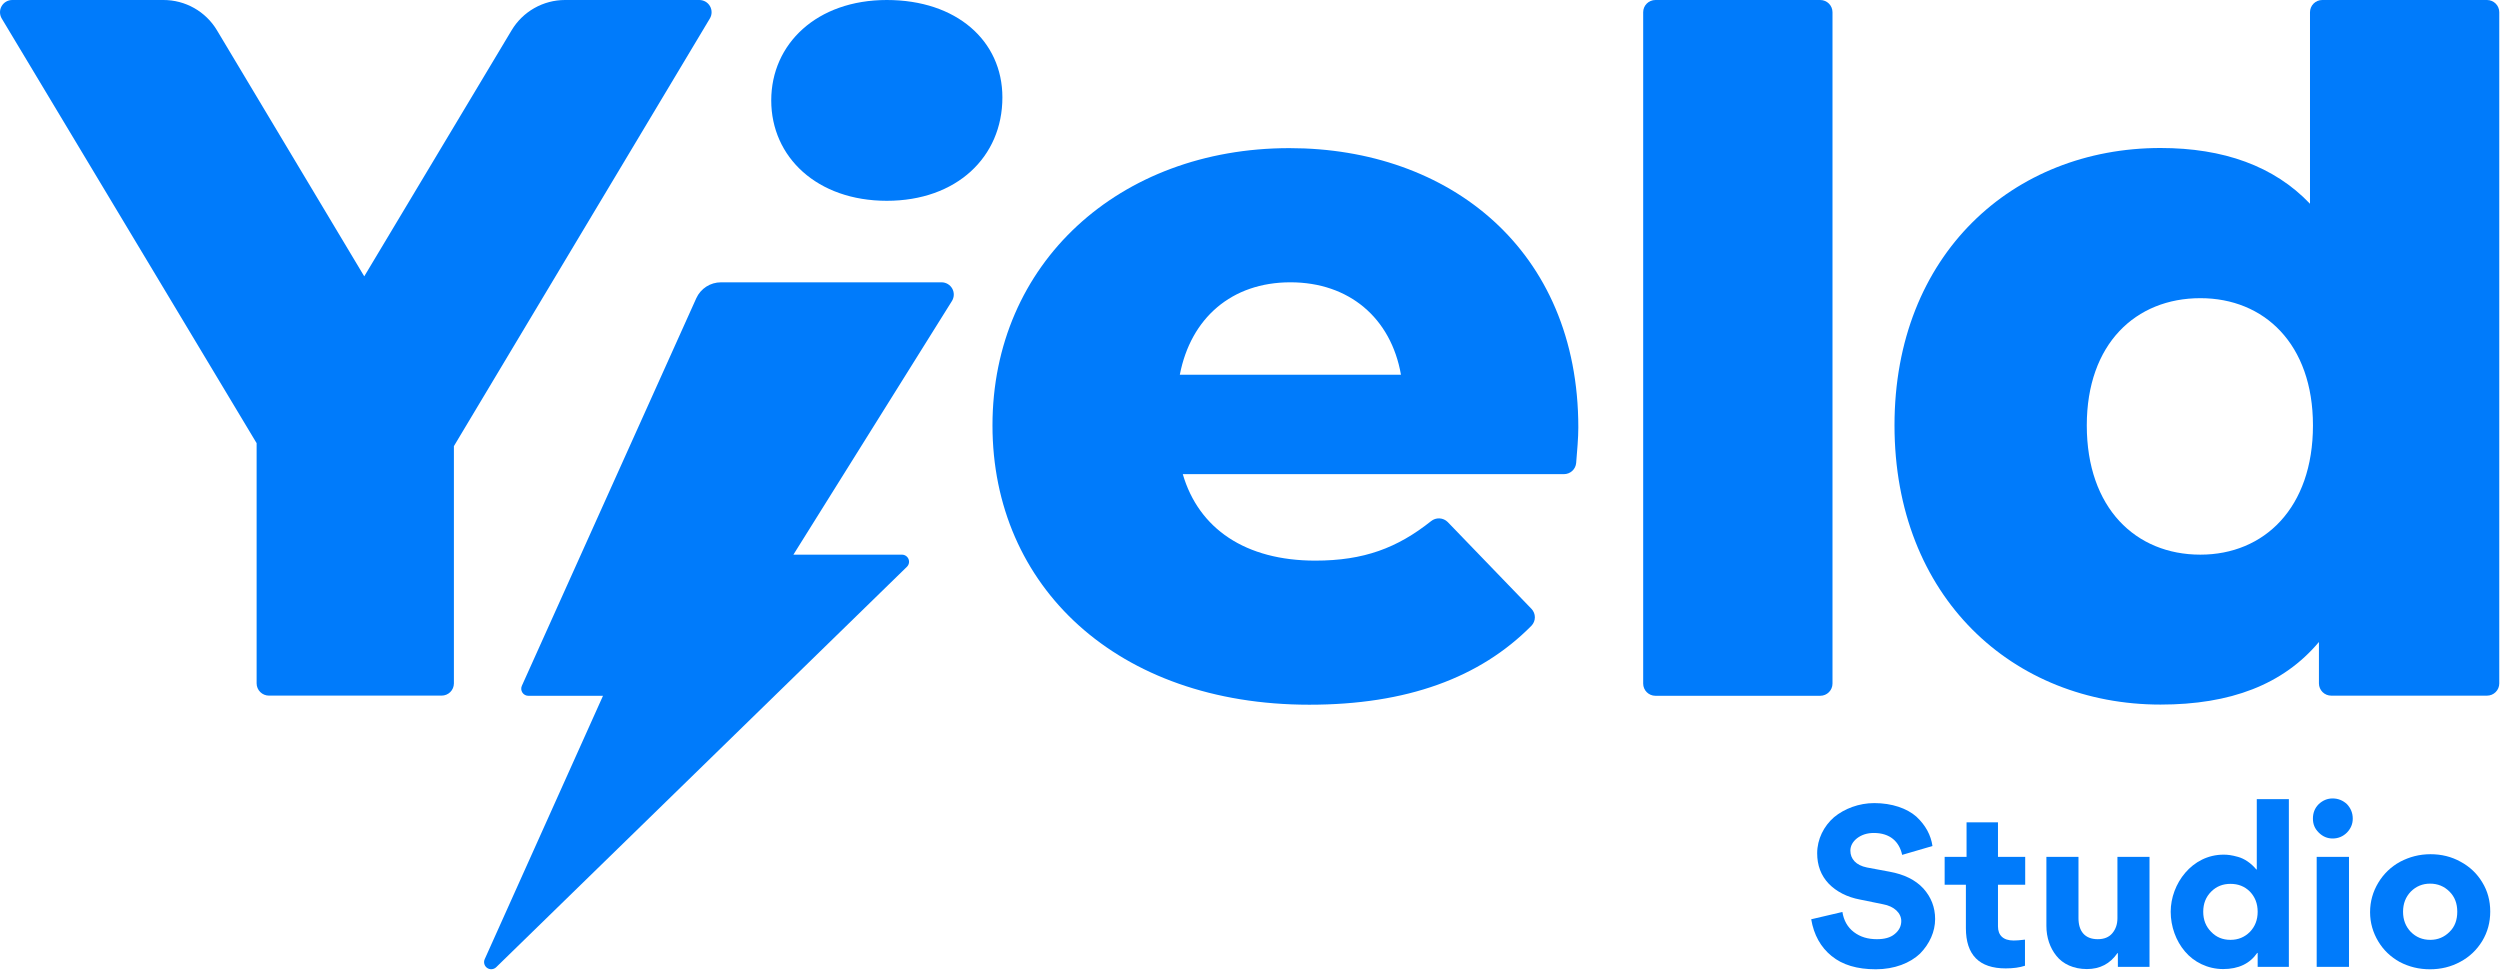 <svg width="836" height="325" viewBox="0 0 836 325" fill="none" xmlns="http://www.w3.org/2000/svg">
<path d="M151.783 228.583V149.184L237.377 6.182C237.748 5.563 237.95 4.855 237.956 4.131C237.963 3.407 237.781 2.696 237.42 2.067C237.063 1.439 236.544 0.916 235.919 0.552C235.29 0.192 234.579 7.86261e-05 233.855 7.86261e-05H188.908C185.316 0.007 181.788 0.943 178.666 2.716C175.544 4.488 172.935 7.035 171.093 10.114L121.804 92.407L72.543 10.114C70.692 7.022 68.068 4.465 64.927 2.692C61.785 0.92 58.236 -0.01 54.627 7.86261e-05H4.087C3.364 0.003 2.654 0.195 2.029 0.559C1.405 0.923 0.888 1.445 0.532 2.074C0.176 2.702 -0.008 3.413 0 4.134C0.009 4.855 0.208 5.563 0.578 6.182L85.814 148.195V228.526C85.818 229.608 86.251 230.647 87.019 231.411C87.787 232.178 88.826 232.608 89.912 232.615H147.685C148.762 232.615 149.796 232.191 150.563 231.437C151.329 230.683 151.768 229.658 151.783 228.583Z" fill="#007BFB"/>
<path d="M431.182 49.535C374.201 49.535 331.885 88.077 331.885 142.257C331.885 196.109 373.582 235.656 437.84 235.656C470.421 235.656 494.907 226.66 512.119 209.246C512.85 208.489 513.26 207.477 513.26 206.422C513.26 205.367 512.85 204.355 512.119 203.594L484.124 174.577C483.397 173.843 482.424 173.407 481.392 173.35C480.36 173.294 479.345 173.625 478.545 174.276C467.256 183.24 456.084 187.473 439.837 187.473C416.516 187.473 400.859 176.83 395.524 158.553H522.987C524.019 158.553 525.008 158.166 525.765 157.471C526.523 156.773 526.989 155.817 527.072 154.795C527.403 150.75 527.79 146.461 527.79 142.932C527.79 83.43 484.541 49.535 431.182 49.535ZM394.532 125.303C398.196 106.367 411.856 94.404 431.512 94.404C451.169 94.404 465.159 106.367 468.48 125.303H394.532Z" fill="#007BFB"/>
<path d="M608.689 0H553.577C551.311 0 549.479 1.829 549.479 4.088V228.583C549.479 230.842 551.311 232.671 553.577 232.671H608.689C610.951 232.671 612.787 230.842 612.787 228.583V4.088C612.787 1.829 610.951 0 608.689 0Z" fill="#007BFB"/>
<path d="M232.831 99.741L174.511 229.331C174.347 229.692 174.277 230.089 174.307 230.486C174.337 230.879 174.466 231.263 174.682 231.594C174.898 231.928 175.194 232.202 175.544 232.391C175.893 232.579 176.285 232.675 176.682 232.675H201.643L162.074 320.779C161.855 321.282 161.817 321.848 161.968 322.377C162.118 322.906 162.448 323.366 162.899 323.68C163.352 323.994 163.898 324.143 164.448 324.1C164.997 324.057 165.514 323.826 165.913 323.449L303.271 189.539C303.608 189.212 303.839 188.788 303.935 188.325C304.031 187.865 303.988 187.386 303.806 186.949C303.628 186.513 303.323 186.142 302.93 185.878C302.536 185.616 302.077 185.477 301.604 185.481H265.311L318.326 100.661C318.71 100.042 318.925 99.334 318.945 98.607C318.965 97.879 318.793 97.161 318.439 96.523C318.088 95.885 317.572 95.352 316.944 94.982C316.319 94.608 315.604 94.41 314.873 94.406H241.097C239.35 94.406 237.64 94.909 236.175 95.855C234.707 96.801 233.546 98.154 232.831 99.741Z" fill="#007BFB"/>
<path d="M772.462 4.088V68.137C760.469 55.513 743.475 49.49 722.483 49.49C673.178 49.49 633.521 85.048 633.521 142.215C633.521 199.722 673.178 235.611 722.483 235.611C745.804 235.611 763.459 228.97 775.452 214.681V228.54C775.455 229.621 775.888 230.66 776.656 231.427C777.423 232.191 778.465 232.624 779.55 232.628H831.656C832.195 232.628 832.727 232.522 833.227 232.317C833.723 232.112 834.173 231.811 834.553 231.43C834.937 231.05 835.237 230.6 835.443 230.104C835.648 229.608 835.754 229.076 835.754 228.54V4.088C835.754 3.552 835.648 3.02 835.443 2.524C835.237 2.027 834.937 1.578 834.553 1.197C834.173 0.817 833.723 0.516 833.227 0.311C832.727 0.106 832.195 0 831.656 0H776.56C776.021 0 775.488 0.106 774.989 0.311C774.493 0.516 774.043 0.817 773.662 1.197C773.279 1.578 772.978 2.027 772.773 2.524C772.568 3.02 772.462 3.552 772.462 4.088ZM735.808 185.476C714.154 185.476 697.822 169.855 697.822 142.258C697.822 115.001 714.154 99.71 735.808 99.71C757.132 99.71 773.454 115.001 773.454 142.258C773.454 169.855 757.132 185.476 735.808 185.476Z" fill="#007BFB"/>
<path d="M296.553 0C273.173 0 257.902 14.632 257.902 33.581C257.902 52.529 273.232 67.148 296.553 67.148C319.874 67.148 335.201 52.516 335.201 32.575C335.201 13.627 319.874 0 296.553 0Z" fill="#007BFB"/>
<path d="M627.274 324.128C620.984 324.128 616.1 322.648 612.474 319.688C608.848 316.728 606.554 312.658 605.666 307.404L616.1 304.962C616.544 307.774 617.802 310.068 619.948 311.696C622.094 313.324 624.61 314.064 627.644 314.064C630.16 314.064 632.158 313.546 633.564 312.362C635.044 311.178 635.784 309.698 635.784 307.996C635.784 305.332 633.416 303.038 629.642 302.372L622.02 300.818C617.654 300.004 614.102 298.154 611.512 295.49C608.922 292.752 607.664 289.348 607.664 285.352C607.664 280.616 609.884 276.25 613.288 273.29C616.766 270.404 621.65 268.554 626.756 268.554C632.676 268.554 637.708 270.33 640.816 273.068C643.924 275.954 645.7 279.284 646.218 282.91L636.08 285.87C635.118 281.43 632.01 278.544 626.608 278.544C624.388 278.544 622.538 279.136 620.984 280.32C619.504 281.504 618.764 282.91 618.764 284.464C618.764 287.202 620.614 289.348 624.314 290.088L631.862 291.494C636.746 292.382 640.52 294.232 643.184 297.118C645.774 300.004 647.106 303.408 647.106 307.33C647.106 311.548 645.256 315.618 642.074 318.874C638.744 322.056 633.49 324.128 627.274 324.128Z" fill="#007BFB"/>
<path d="M677.226 295.86H668.124V309.772C668.124 312.732 669.826 314.508 673.378 314.508C674.192 314.508 675.45 314.434 677.152 314.212V322.944C675.376 323.536 673.23 323.832 670.714 323.832C661.834 323.832 657.394 319.318 657.394 310.364V295.86H650.29V286.536H657.616V274.992H668.124V286.536H677.226V295.86Z" fill="#007BFB"/>
<path d="M684.314 286.536H695.044V307.034C695.044 311.326 697.116 314.064 701.482 314.064C703.628 314.064 705.256 313.398 706.366 312.066C707.476 310.734 708.068 309.106 708.068 307.034V286.536H718.798V323.314H708.216V318.726H708.068C705.626 322.278 702.222 324.054 697.856 324.054C693.416 324.054 689.79 322.352 687.644 319.614C685.498 316.95 684.314 313.472 684.314 309.624V286.536Z" fill="#007BFB"/>
<path d="M765.397 323.314H754.963V318.652H754.815C752.373 322.204 748.599 324.054 743.419 324.054C738.239 324.054 733.577 321.686 730.617 318.134C727.657 314.656 725.881 309.846 725.881 304.888C725.881 295.564 732.985 285.796 743.567 285.796C744.973 285.796 746.231 285.944 748.377 286.536C750.523 287.128 752.743 288.608 754.519 290.754H754.667V267.222H765.397V323.314ZM752.373 311.622C754.075 309.846 754.963 307.626 754.963 304.888C754.963 302.15 754.075 299.93 752.373 298.154C750.597 296.378 748.451 295.564 745.861 295.564C743.345 295.564 741.199 296.378 739.423 298.154C737.647 299.93 736.759 302.15 736.759 304.888C736.759 307.626 737.647 309.846 739.423 311.622C741.125 313.398 743.271 314.286 745.861 314.286C748.451 314.286 750.597 313.398 752.373 311.622Z" fill="#007BFB"/>
<path d="M775.365 278.396C774.033 277.064 773.441 275.584 773.441 273.734C773.441 271.884 774.033 270.256 775.365 268.924C776.697 267.666 778.251 267 780.027 267C781.877 267 783.505 267.666 784.837 268.924C786.095 270.256 786.761 271.884 786.761 273.734C786.761 275.584 786.095 277.064 784.837 278.396C783.505 279.728 781.877 280.394 780.027 280.394C778.251 280.394 776.697 279.728 775.365 278.396ZM774.699 286.536H785.503V323.314H774.699V286.536Z" fill="#007BFB"/>
<path d="M792.553 305.036C792.553 301.41 793.515 298.154 795.291 295.194C797.067 292.234 799.509 289.866 802.617 288.164C805.725 286.536 809.055 285.648 812.755 285.648C816.381 285.648 819.785 286.462 822.819 288.164C825.853 289.792 828.295 292.086 830.071 295.046C831.847 297.932 832.735 301.188 832.735 304.814C832.735 308.44 831.847 311.696 830.071 314.656C828.221 317.69 825.779 319.984 822.745 321.612C819.637 323.314 816.233 324.128 812.607 324.128C808.907 324.128 805.577 323.314 802.469 321.686C799.435 319.984 797.067 317.764 795.291 314.804C793.515 311.844 792.553 308.588 792.553 305.036ZM806.169 298.154C804.467 299.93 803.579 302.15 803.579 304.888C803.579 307.626 804.467 309.846 806.169 311.622C807.945 313.398 810.091 314.286 812.681 314.286C815.197 314.286 817.343 313.398 819.119 311.622C820.895 309.92 821.709 307.626 821.709 304.888C821.709 302.15 820.895 299.93 819.119 298.154C817.343 296.378 815.197 295.49 812.607 295.49C810.091 295.49 807.945 296.378 806.169 298.154Z" fill="#007BFB"/>
</svg>
